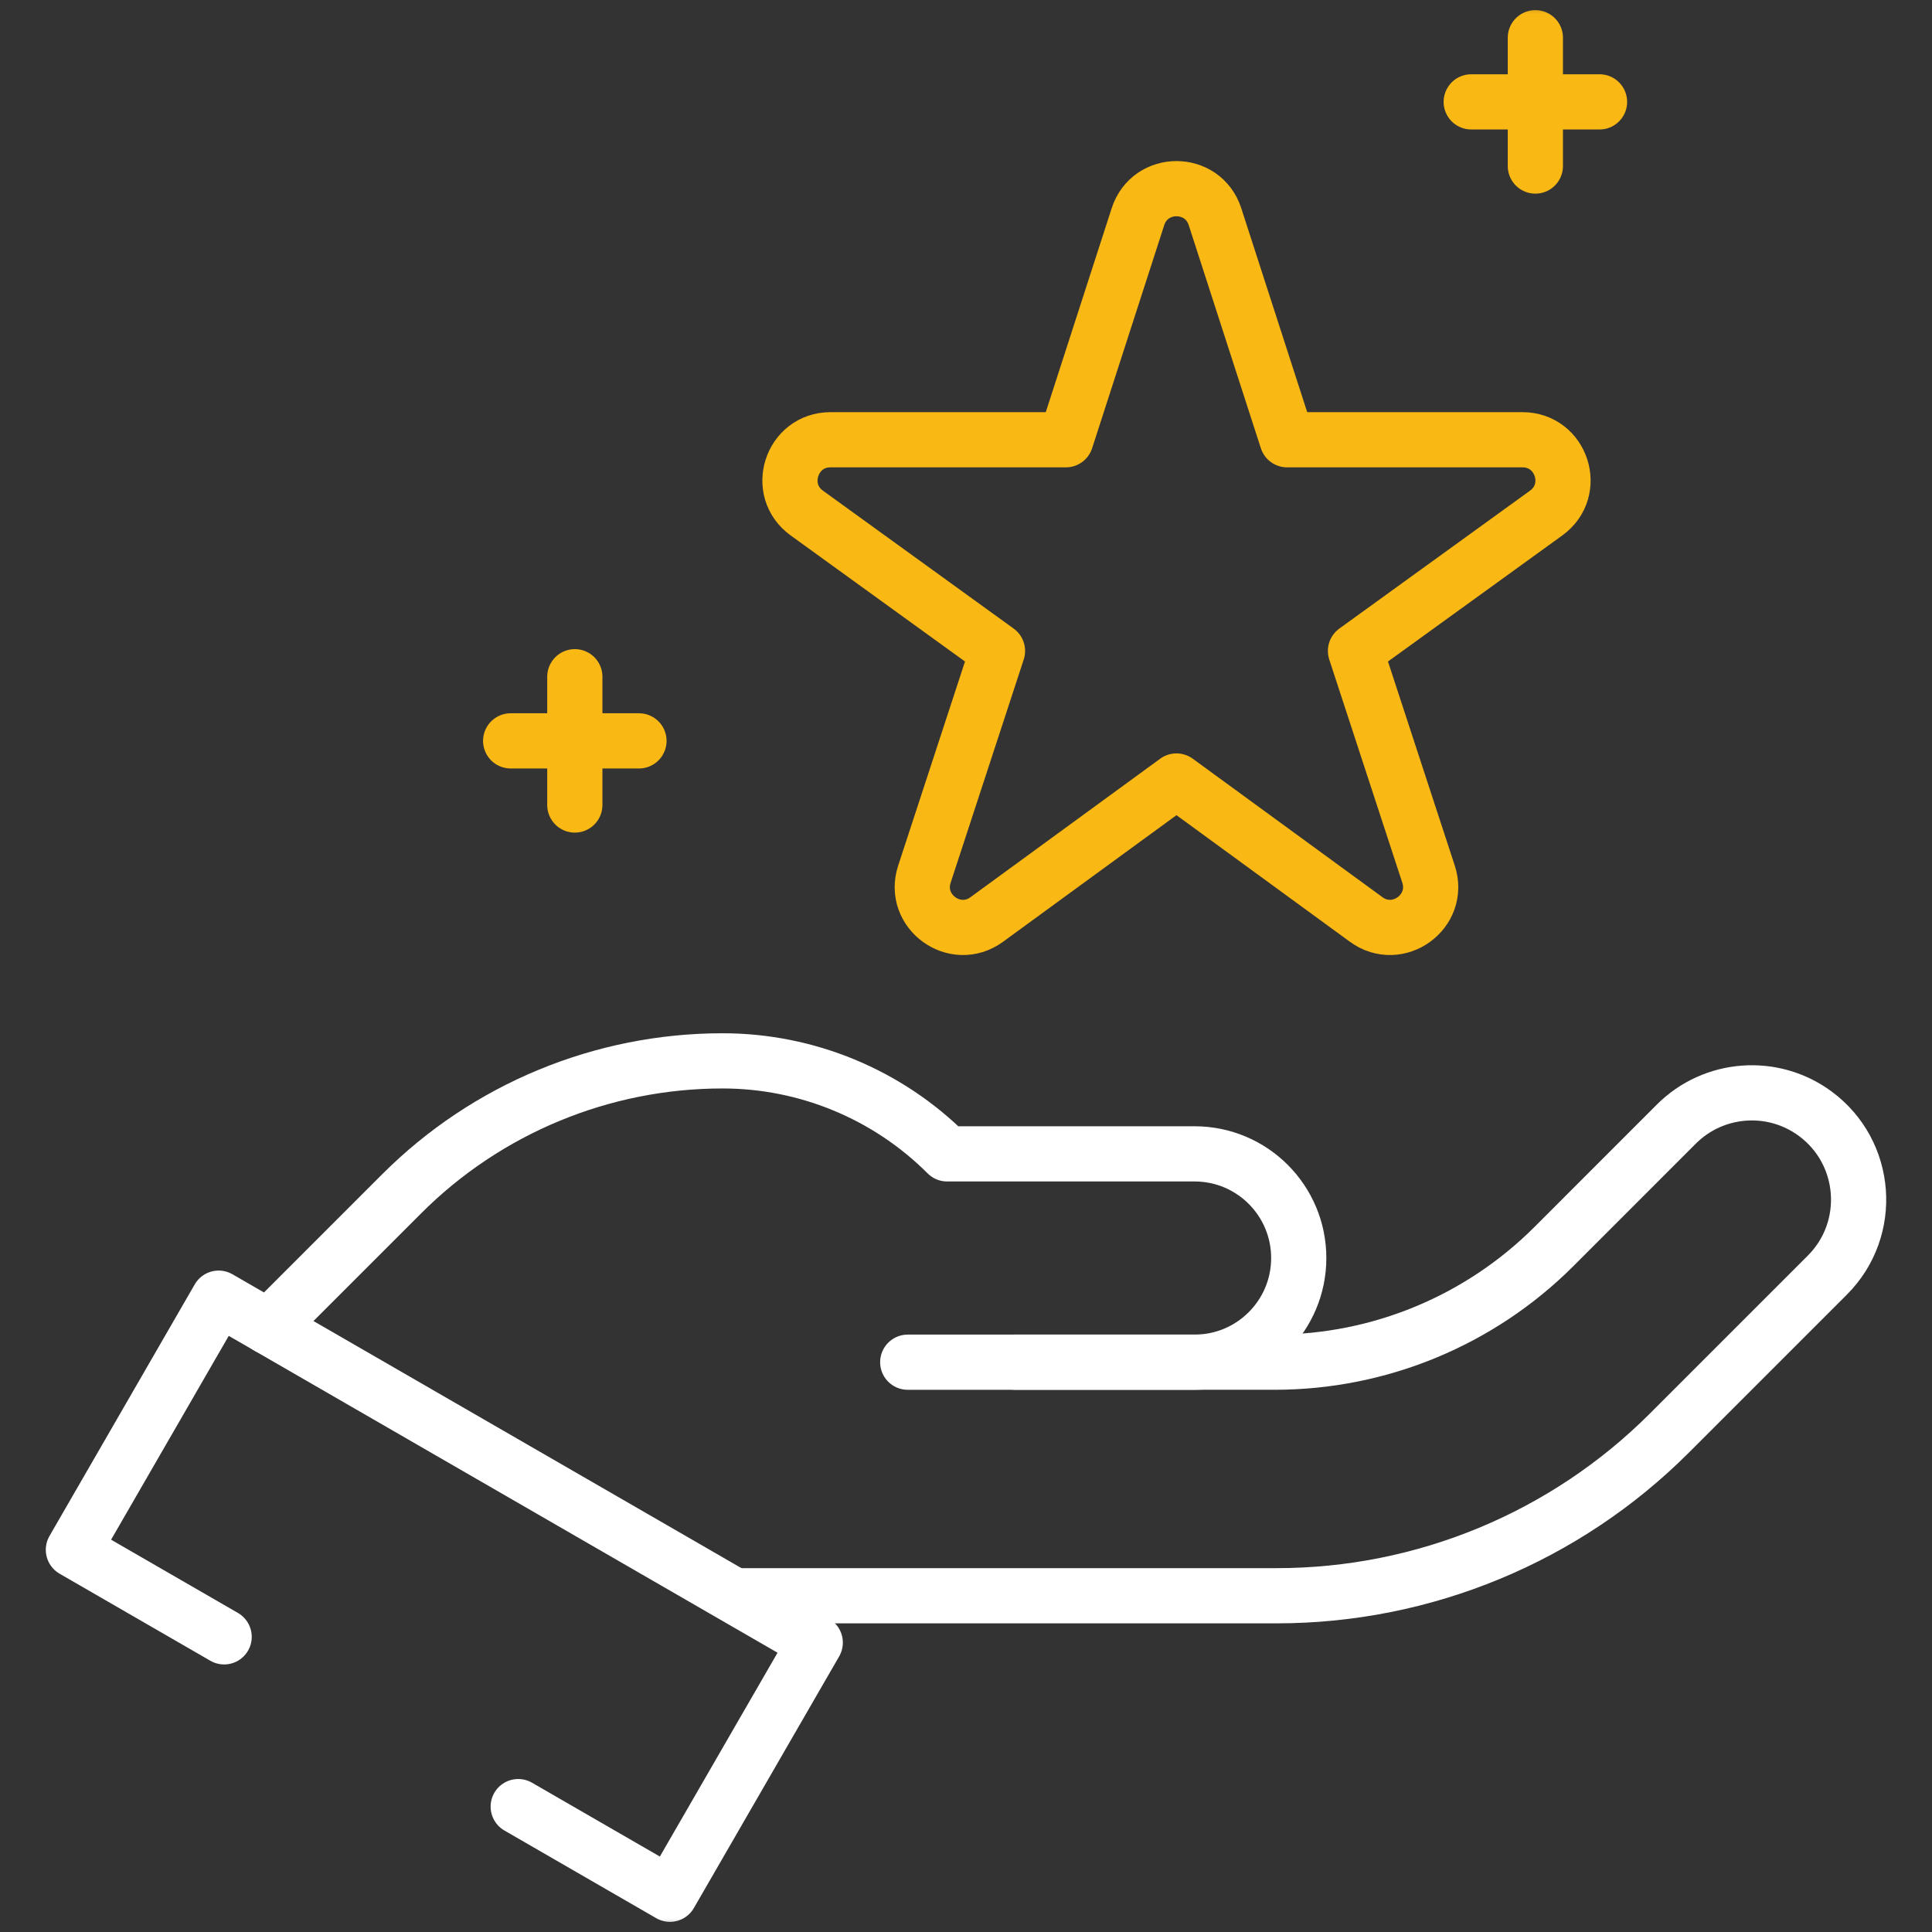 <?xml version="1.0" encoding="UTF-8"?>
<svg xmlns="http://www.w3.org/2000/svg" width="70" height="70" viewBox="0 0 70 70" fill="none">
  <rect x="0" y="0" width="70" height="70" fill="#333333" stroke="none"/>
  <mask id="mask0_391_5603" style="mask-type:luminance" maskUnits="userSpaceOnUse" x="0" y="0" width="70" height="70">
    <path d="M0 7.62939e-06H70V70H0V7.62939e-06Z" fill="white"></path>
  </mask>
  <g mask="url(#mask0_391_5603)">
    <path d="M26.829 57.817H46.253C51.592 57.817 56.712 55.697 60.487 51.921L66.208 46.2C67.882 44.526 67.673 41.754 65.767 40.35C64.227 39.215 62.089 39.377 60.736 40.729L56.302 45.164C53.618 47.847 49.979 49.354 46.185 49.354H36.786" stroke="white" stroke-width="2" stroke-miterlimit="10" stroke-linecap="round" stroke-linejoin="round"></path>
    <path d="M9.729 48.078L14.556 43.251C17.639 40.168 21.82 38.437 26.18 38.437C29.232 38.437 32.159 39.649 34.317 41.807H43.283C45.367 41.807 47.056 43.497 47.056 45.581C47.056 47.665 45.367 49.355 43.283 49.355H32.889" stroke="white" stroke-width="2" stroke-miterlimit="10" stroke-linecap="round" stroke-linejoin="round"></path>
    <path d="M8.121 59.306L2.659 56.152L7.922 47.035L29.538 59.515L24.274 68.632L18.776 65.457" stroke="white" stroke-width="2" stroke-miterlimit="10" stroke-linecap="round" stroke-linejoin="round"></path>
    <path d="M42.626 28.297L35.753 33.314C34.602 34.154 33.05 33.026 33.493 31.673L36.141 23.585L29.232 18.589C28.079 17.755 28.669 15.933 30.092 15.933H38.618L41.23 7.852C41.668 6.497 43.584 6.497 44.022 7.852L46.635 15.933H55.161C56.584 15.933 57.174 17.755 56.02 18.589L49.112 23.585L51.759 31.673C52.202 33.026 50.65 34.154 49.499 33.314L42.626 28.297Z" stroke="#F9B814" stroke-width="2" stroke-miterlimit="10" stroke-linecap="round" stroke-linejoin="round"></path>
    <path d="M53.305 3.691H57.954" stroke="#F9B814" stroke-width="2" stroke-miterlimit="10" stroke-linecap="round" stroke-linejoin="round"></path>
    <path d="M55.629 1.367V6.016" stroke="#F9B814" stroke-width="2" stroke-miterlimit="10" stroke-linecap="round" stroke-linejoin="round"></path>
    <path d="M18.502 26.843H23.151" stroke="#F9B814" stroke-width="2" stroke-miterlimit="10" stroke-linecap="round" stroke-linejoin="round"></path>
    <path d="M20.827 24.519V29.167" stroke="#F9B814" stroke-width="2" stroke-miterlimit="10" stroke-linecap="round" stroke-linejoin="round"></path>
  </g>
</svg>
